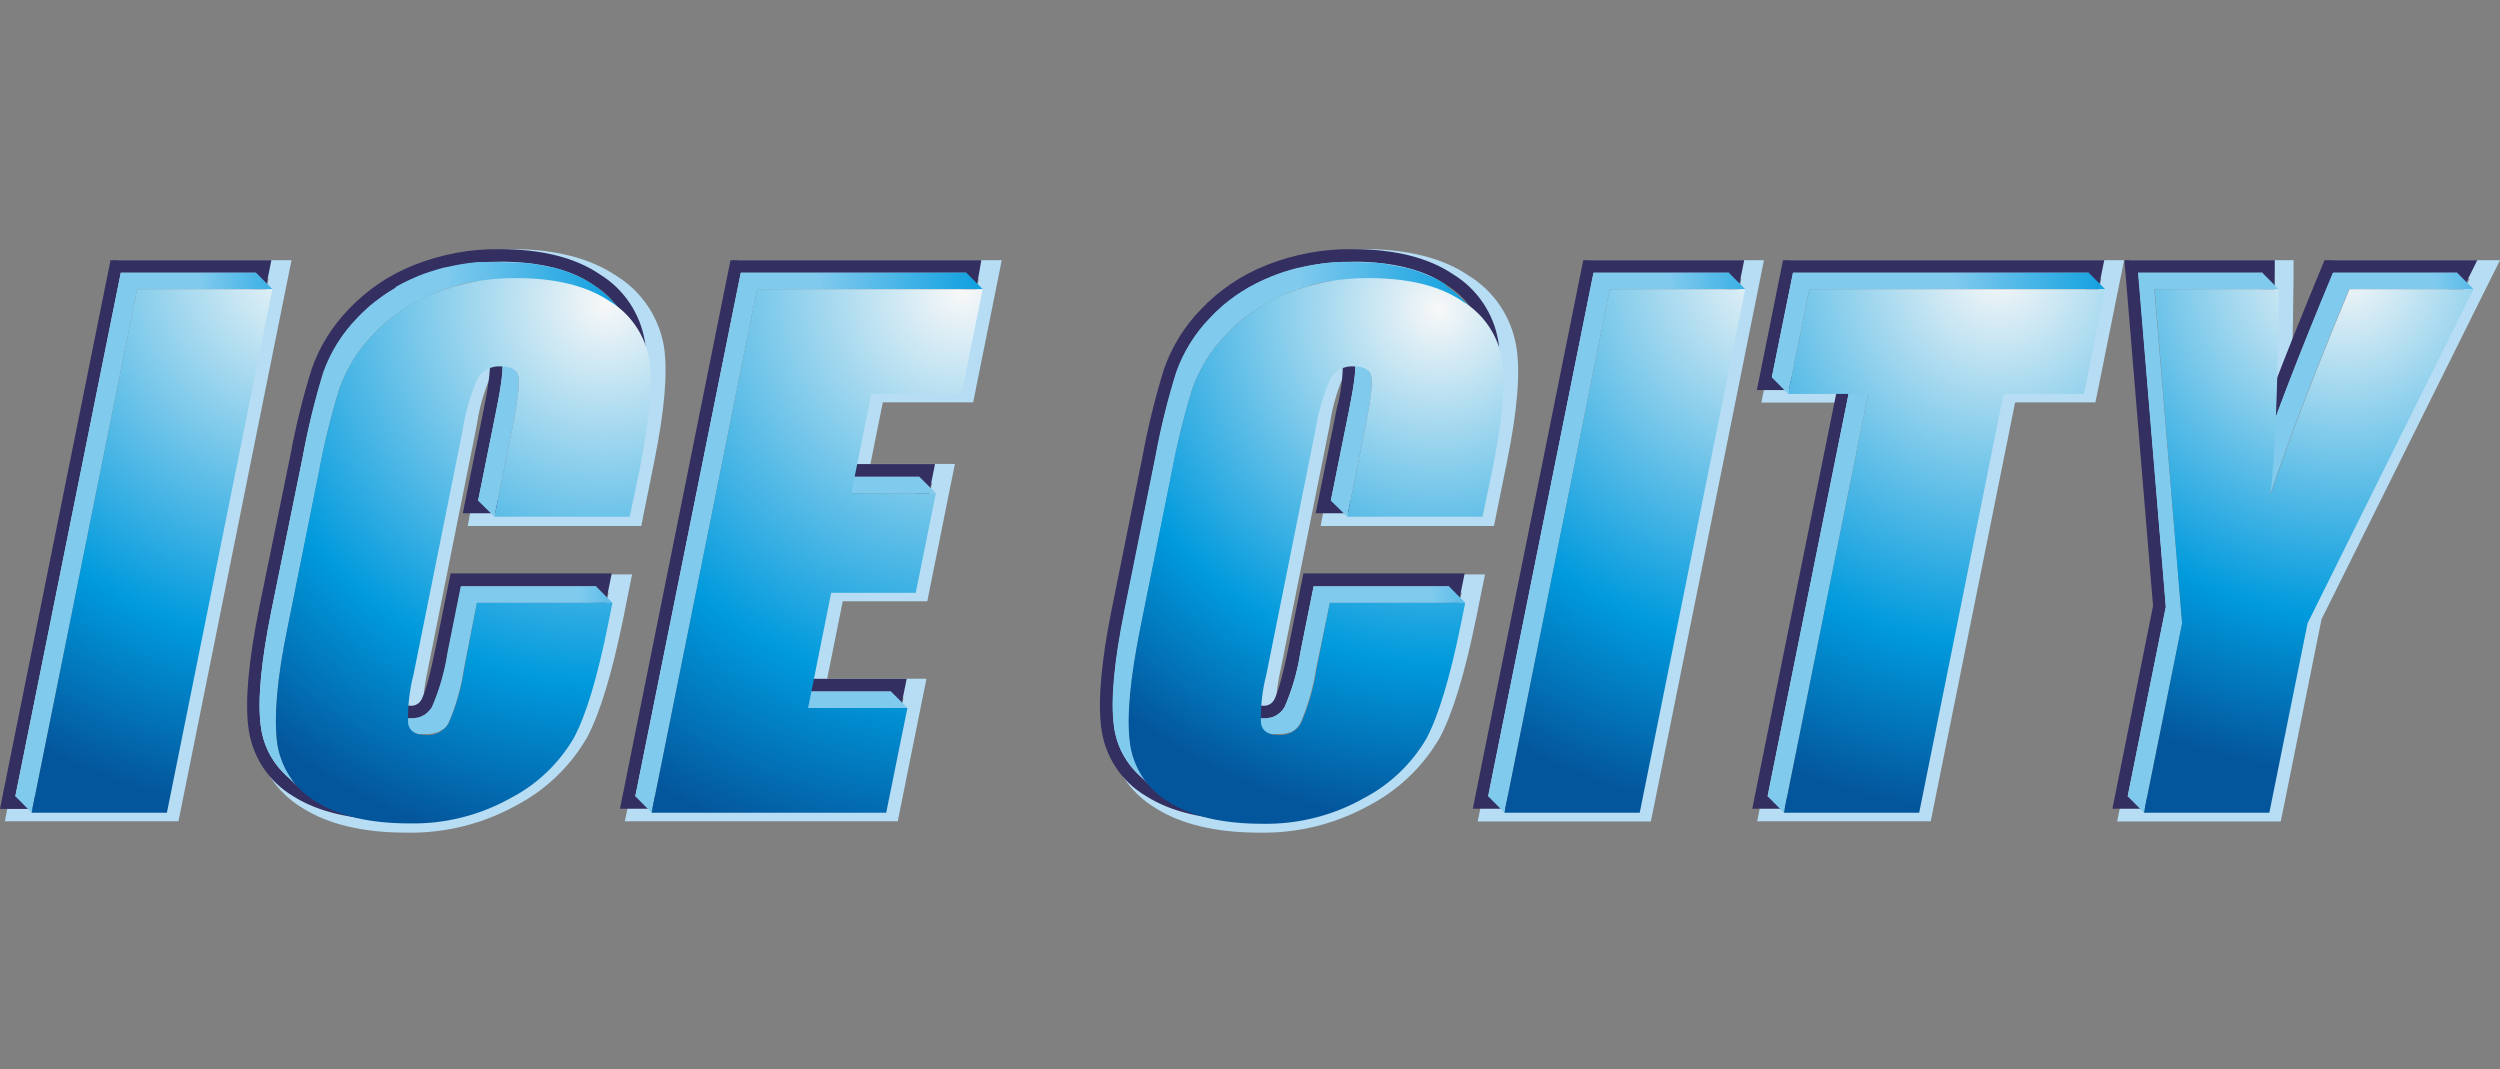 <svg width="180" height="77" viewBox="0 0 180 77" fill="none" xmlns="http://www.w3.org/2000/svg">
<rect x="0" y="0" width="180" height="77" fill="#808080" stroke="none"/>
<g clip-path="url(#clip0_158_3854)">
<path d="M72.128 18.734H53.13L52.912 19.817L45.318 57.518L44.988 59.133H64.64L64.858 58.043L66.376 50.495L66.707 48.867H59.555L60.678 43.292H66.766L66.984 42.203L68.424 35.033L68.754 33.405H62.672L63.563 28.967H70.068L70.286 27.884L71.804 20.342L72.128 18.714V18.734ZM70.477 20.063L68.958 27.605H62.461L61.021 34.781H67.103L65.657 41.957H59.568L57.904 50.243H65.056L63.537 57.804H46.639L54.233 20.09L70.477 20.063Z" fill="#B6DDF3"/>
<path d="M36.867 17.937C34.7 17.918 32.55 18.319 30.534 19.12C28.677 19.85 27.004 20.984 25.634 22.442C24.414 23.698 23.479 25.206 22.894 26.861C22.248 28.917 21.73 31.012 21.342 33.133L19.15 44.13C18.371 47.997 18.113 50.854 18.364 52.867C18.487 53.96 18.86 55.009 19.455 55.932C20.049 56.855 20.849 57.625 21.791 58.183C23.647 59.359 26.156 59.95 29.26 59.95C32.045 60.007 34.795 59.319 37.23 57.957C39.317 56.852 41.055 55.181 42.248 53.133C43.199 51.366 44.058 48.522 44.89 44.456L45.18 42.987L45.51 41.359H32.977L32.753 42.442L31.802 47.173C31.261 49.831 30.924 50.535 30.838 50.688C30.752 50.841 30.732 50.861 30.428 50.867C30.488 49.926 30.623 48.99 30.831 48.07L34.338 30.562C34.5 29.418 34.811 28.301 35.262 27.239C35.262 27.186 35.355 27.08 35.711 27.067C35.627 27.96 35.488 28.848 35.295 29.725L33.974 36.276L33.677 37.871H46.171L46.389 36.781L47.108 33.22C47.855 29.512 48.086 26.814 47.808 24.967C47.633 23.922 47.238 22.926 46.649 22.047C46.06 21.168 45.292 20.426 44.395 19.871C42.526 18.602 39.997 17.937 36.867 17.937ZM36.867 19.266C39.741 19.266 41.998 19.824 43.635 20.941C44.378 21.393 45.015 22 45.505 22.721C45.995 23.442 46.325 24.26 46.474 25.12C46.725 26.781 46.474 29.379 45.814 32.894L45.101 36.475H35.322L36.642 29.924C37.025 28.019 37.159 26.83 37.045 26.356C36.933 25.884 36.517 25.651 35.81 25.651C35.476 25.621 35.14 25.686 34.84 25.837C34.541 25.988 34.289 26.221 34.113 26.509C33.584 27.706 33.216 28.968 33.017 30.263L29.511 47.778C29.201 48.945 29.067 50.152 29.114 51.359C29.213 51.924 29.643 52.196 30.402 52.196C30.718 52.218 31.034 52.152 31.315 52.004C31.596 51.856 31.831 51.633 31.993 51.359C32.544 50.103 32.924 48.777 33.123 47.419L34.08 42.675H43.82L43.523 44.143C42.744 48.05 41.905 50.788 41.027 52.449C39.958 54.276 38.4 55.763 36.53 56.741C34.312 57.988 31.806 58.623 29.266 58.582C26.405 58.582 24.157 58.061 22.524 57.02C21.754 56.57 21.098 55.946 20.61 55.196C20.122 54.446 19.814 53.592 19.711 52.701C19.46 50.859 19.713 48.092 20.471 44.402L22.689 33.386C23.072 31.32 23.577 29.278 24.201 27.273C24.725 25.804 25.558 24.466 26.645 23.352C27.874 22.048 29.373 21.032 31.036 20.376C32.89 19.632 34.87 19.255 36.867 19.266Z" fill="#B6DDF3"/>
<path d="M20.992 18.734H8.492L8.274 19.817L0.66 57.518L0.35 59.133H12.85L13.068 58.043L20.661 20.362L20.992 18.734ZM19.341 20.063L11.747 57.804H1.981L9.594 20.09L19.341 20.063Z" fill="#B6DDF3"/>
<path d="M127.028 18.734H114.528L114.31 19.817L106.723 57.518L106.393 59.146H118.86L119.084 58.057L126.678 20.362L127.002 18.734H127.028ZM125.377 20.063L117.783 57.804H108.043L115.631 20.09L125.377 20.063Z" fill="#B6DDF3"/>
<path d="M98.263 17.937C96.097 17.918 93.946 18.319 91.931 19.12C90.077 19.852 88.406 20.986 87.038 22.442C85.818 23.698 84.883 25.206 84.297 26.861C83.653 28.918 83.135 31.012 82.746 33.133L80.56 44.13C79.774 47.997 79.517 50.854 79.774 52.867C79.897 53.96 80.271 55.009 80.866 55.931C81.461 56.853 82.26 57.624 83.201 58.183C85.057 59.359 87.566 59.95 90.663 59.95C93.45 60.007 96.203 59.319 98.64 57.957C100.725 56.852 102.461 55.18 103.652 53.133C104.596 51.372 105.461 48.535 106.293 44.456L106.59 42.987L106.92 41.359H94.374L94.156 42.442L93.199 47.173C92.664 49.831 92.327 50.535 92.235 50.688C92.142 50.841 92.129 50.861 91.832 50.867C91.888 49.925 92.022 48.989 92.235 48.07L95.748 30.562C95.908 29.419 96.217 28.302 96.665 27.239C96.698 27.18 96.764 27.073 97.114 27.06C97.038 27.954 96.901 28.842 96.705 29.718L95.384 36.269L95.087 37.871H107.567L107.785 36.781L108.512 33.2C109.258 29.492 109.482 26.794 109.172 24.947C108.999 23.901 108.605 22.905 108.016 22.025C107.427 21.146 106.657 20.404 105.758 19.851C103.929 18.602 101.4 17.937 98.263 17.937ZM98.263 19.266C101.134 19.266 103.39 19.824 105.032 20.941C105.775 21.392 106.413 21.998 106.903 22.719C107.393 23.441 107.723 24.259 107.871 25.12C108.122 26.781 107.871 29.379 107.211 32.894L106.491 36.475H96.725L98.046 29.924C98.428 28.019 98.563 26.83 98.448 26.356C98.336 25.884 97.92 25.651 97.213 25.651C96.879 25.622 96.542 25.687 96.242 25.838C95.941 25.99 95.688 26.222 95.51 26.509C94.986 27.707 94.622 28.969 94.427 30.263L90.901 47.778C90.593 48.945 90.457 50.152 90.498 51.359C90.604 51.924 91.033 52.196 91.819 52.196C92.134 52.218 92.449 52.151 92.728 52.003C93.008 51.855 93.242 51.632 93.403 51.359C93.96 50.105 94.342 48.779 94.539 47.419L95.497 42.675H105.237L104.939 44.143C104.156 48.05 103.324 50.819 102.443 52.449C101.372 54.274 99.814 55.761 97.947 56.741C95.717 57.994 93.197 58.629 90.643 58.582C87.79 58.582 85.543 58.061 83.901 57.02C83.131 56.569 82.476 55.944 81.988 55.195C81.5 54.445 81.192 53.592 81.088 52.701C80.864 50.861 81.088 48.09 81.861 44.402L84.079 33.386C84.463 31.32 84.966 29.279 85.585 27.273C86.111 25.803 86.946 24.466 88.035 23.352C89.27 22.046 90.776 21.029 92.446 20.376C94.296 19.632 96.271 19.255 98.263 19.266Z" fill="#B6DDF3"/>
<path d="M152.94 18.735H128.891L128.673 19.817L127.148 27.359L126.817 28.987H132.582L126.837 57.519L126.514 59.133H139.014L139.232 58.044L145.089 28.974H150.867L151.091 27.891L152.61 20.349L152.94 18.721V18.735ZM151.289 20.063L149.764 27.631H143.953L137.911 57.804H128.165L134.24 27.645H128.475L129.994 20.103L151.289 20.063Z" fill="#B6DDF3"/>
<path d="M180.001 18.735H167.969L167.619 19.565C166.682 21.815 165.819 23.944 165.031 25.951C165.079 24.179 165.114 22.23 165.136 20.103V18.735H153.369L153.488 20.203L155.469 44.063L152.762 57.519L152.432 59.147H164.212L164.436 58.057L167.15 44.588L179.036 20.668L180.014 18.708L180.001 18.735ZM177.815 20.064L165.869 44.117L163.103 57.804H154.089L156.843 44.157L154.862 20.103H163.763C163.684 27.457 163.477 32.409 163.142 34.961C164.494 30.938 166.395 25.986 168.848 20.103L177.815 20.064Z" fill="#B6DDF3"/>
<path d="M70.656 18.734H52.602L52.45 19.459L44.857 57.14L44.639 58.229H63.392L63.544 57.505L65.063 49.957L65.281 48.874H58.109L59.43 42.395H65.518L65.664 41.671L67.103 34.495L67.321 33.412H61.22L62.296 28.096H68.8L68.945 27.372L70.464 19.831L70.656 18.734ZM69.553 19.638L68.034 27.18H61.556L60.09 34.329H66.179L64.733 41.505H58.671L57 49.791H64.151L62.633 57.332H45.741L53.335 19.638H69.553Z" fill="#332F60"/>
<path d="M35.962 17.937C33.854 17.916 31.762 18.307 29.801 19.086C28.019 19.791 26.412 20.88 25.093 22.276C23.922 23.488 23.021 24.938 22.452 26.528C21.816 28.568 21.302 30.645 20.913 32.747L18.661 43.764C17.895 47.585 17.638 50.409 17.882 52.362C18.006 53.388 18.363 54.37 18.927 55.234C19.49 56.097 20.245 56.818 21.131 57.339C22.914 58.462 25.344 59.033 28.355 59.033C31.069 59.073 33.745 58.385 36.107 57.04C38.122 55.976 39.799 54.365 40.947 52.389C41.879 50.661 42.724 47.864 43.529 43.837L43.827 42.369L44.044 41.286H32.442L32.297 42.01L31.34 46.747C30.818 49.319 30.481 50.143 30.323 50.409C30.24 50.55 30.117 50.663 29.97 50.734C29.823 50.805 29.659 50.83 29.497 50.807C29.365 50.818 29.231 50.797 29.108 50.747V50.708C29.075 50.508 29.035 49.791 29.504 47.472L33.017 29.99C33.492 27.631 33.829 26.814 33.994 26.535C34.159 26.256 34.304 26.13 34.912 26.13C35.035 26.122 35.158 26.138 35.275 26.176C35.275 26.335 35.322 27 34.859 29.319L33.539 35.87L33.321 36.953H44.903L45.048 36.229L45.768 32.648C46.501 28.993 46.732 26.349 46.428 24.555C46.261 23.571 45.887 22.635 45.332 21.809C44.776 20.983 44.051 20.285 43.206 19.764C41.449 18.555 39.006 17.937 35.962 17.937ZM35.962 18.84C38.832 18.84 41.091 19.399 42.737 20.515C43.478 20.967 44.114 21.575 44.601 22.296C45.089 23.017 45.417 23.835 45.563 24.694C45.814 26.355 45.563 28.953 44.903 32.468L44.183 36.05H34.423L35.744 29.498C36.12 27.591 36.259 26.402 36.147 25.93C36.035 25.458 35.619 25.246 34.912 25.246C34.577 25.217 34.241 25.281 33.94 25.433C33.639 25.584 33.386 25.816 33.208 26.103C32.695 27.294 32.335 28.547 32.139 29.831L28.613 47.319C28.305 48.489 28.169 49.697 28.21 50.907C28.315 51.472 28.745 51.744 29.53 51.744C29.847 51.766 30.164 51.699 30.446 51.551C30.728 51.404 30.964 51.181 31.128 50.907C31.674 49.649 32.054 48.324 32.258 46.967L33.208 42.222H42.922L42.625 43.691C41.841 47.593 41.009 50.362 40.129 51.997C39.066 53.818 37.517 55.302 35.658 56.282C33.422 57.544 30.892 58.182 28.328 58.13C25.476 58.13 23.229 57.609 21.587 56.568C20.818 56.116 20.164 55.49 19.676 54.741C19.188 53.992 18.879 53.139 18.773 52.249C18.54 50.406 18.798 47.64 19.546 43.95L21.791 32.927C22.174 30.863 22.679 28.824 23.303 26.82C23.826 25.349 24.662 24.011 25.753 22.9C26.981 21.599 28.478 20.585 30.138 19.93C31.992 19.195 33.969 18.827 35.962 18.847V18.84Z" fill="#332F60"/>
<path d="M19.539 18.734H7.957L7.812 19.459L0.218 57.14L0 58.243H11.582L11.727 57.512L19.321 19.817L19.539 18.734ZM18.436 19.638L10.843 57.332H1.103L8.697 19.638H18.436Z" fill="#332F60"/>
<path d="M125.582 18.734H114L113.848 19.459L106.261 57.14L106.043 58.229H117.619L117.764 57.498L125.364 19.817L125.582 18.734ZM124.479 19.638L116.879 57.332H107.146L114.733 19.638H124.479Z" fill="#332F60"/>
<path d="M97.365 17.937C95.255 17.916 93.161 18.306 91.198 19.086C89.407 19.789 87.791 20.877 86.463 22.276C85.29 23.486 84.389 24.936 83.822 26.528C83.188 28.569 82.674 30.646 82.283 32.748L80.064 43.764C79.292 47.585 79.041 50.409 79.285 52.362C79.406 53.388 79.764 54.372 80.329 55.234C80.894 56.097 81.651 56.816 82.541 57.332C84.324 58.462 86.754 59.033 89.765 59.033C92.479 59.073 95.155 58.385 97.517 57.04C99.532 55.976 101.209 54.365 102.357 52.389C103.282 50.674 104.127 47.877 104.939 43.837L105.236 42.369L105.454 41.286H93.846L93.7 42.01L92.743 46.748C92.221 49.319 91.878 50.143 91.726 50.409C91.642 50.549 91.519 50.662 91.373 50.733C91.226 50.803 91.062 50.829 90.901 50.807C90.766 50.817 90.63 50.797 90.504 50.748V50.708C90.471 50.508 90.432 49.791 90.901 47.472L94.427 29.99C94.598 28.8 94.925 27.639 95.397 26.535C95.51 26.335 95.714 26.13 96.322 26.13C96.445 26.122 96.568 26.138 96.685 26.176C96.679 27.237 96.539 28.293 96.269 29.319L94.948 35.87L94.731 36.953H106.313L106.458 36.229L107.178 32.648C107.917 28.993 108.142 26.349 107.878 24.555C107.71 23.571 107.336 22.634 106.779 21.808C106.222 20.981 105.495 20.285 104.649 19.764C102.866 18.555 100.423 17.937 97.385 17.937H97.365ZM97.365 18.84C100.24 18.84 102.496 19.399 104.134 20.515C104.878 20.965 105.516 21.572 106.006 22.293C106.496 23.014 106.826 23.833 106.973 24.694C107.224 26.355 106.973 28.953 106.313 32.468L105.586 36.05H95.82L97.141 29.498C97.524 27.593 97.66 26.404 97.55 25.93C97.431 25.458 97.022 25.226 96.315 25.226C95.98 25.196 95.644 25.26 95.343 25.412C95.042 25.563 94.789 25.795 94.612 26.083C94.095 27.273 93.735 28.526 93.542 29.811L90.009 47.319C89.699 48.488 89.566 49.698 89.613 50.907C89.719 51.472 90.141 51.744 90.901 51.744C91.217 51.767 91.533 51.7 91.814 51.553C92.095 51.405 92.33 51.181 92.492 50.907C93.041 49.65 93.423 48.325 93.628 46.967L94.579 42.222H104.332L104.041 43.691C103.249 47.591 102.423 50.336 101.545 51.997C100.477 53.816 98.927 55.3 97.068 56.282C94.84 57.539 92.319 58.177 89.765 58.13C86.912 58.13 84.665 57.609 83.023 56.568C82.253 56.117 81.599 55.492 81.11 54.742C80.622 53.993 80.314 53.139 80.21 52.249C79.977 50.406 80.234 47.64 80.982 43.95L83.201 32.927C83.579 30.863 84.082 28.823 84.707 26.821C85.23 25.35 86.066 24.012 87.156 22.9C88.384 21.599 89.881 20.585 91.541 19.93C93.395 19.194 95.373 18.826 97.365 18.847V18.84Z" fill="#332F60"/>
<path d="M151.488 18.735H128.376L128.231 19.459L126.712 27L126.494 28.083H132.259L126.382 57.14L126.164 58.23H137.746L137.892 57.499L143.835 28.07H149.619L149.771 27.346L151.29 19.804L151.508 18.721L151.488 18.735ZM150.385 19.638L148.866 27.18H143.082L137.007 57.333H127.267L133.335 27.18H127.571L129.096 19.638H150.385Z" fill="#332F60"/>
<path d="M178.375 18.734H167.367L167.136 19.286C165.815 22.482 164.62 25.439 163.597 28.123C163.68 25.771 163.742 22.945 163.782 19.645V18.734H152.952L153.038 19.711L155.019 43.631L152.312 57.139L152.094 58.229H162.95L163.095 57.498L165.822 43.977L177.708 20.056L178.368 18.727L178.375 18.734ZM176.916 19.638L164.964 43.691L162.217 57.332H153.197L155.943 43.691L153.962 19.638H162.91C162.831 26.995 162.624 31.948 162.289 34.495C163.636 30.468 165.538 25.516 167.995 19.638H176.916Z" fill="#332F60"/>
<path fill-rule="evenodd" clip-rule="evenodd" d="M57.006 49.791L58.181 50.974H65.333L64.157 49.791H57.006Z" fill="url(#paint0_linear_158_3854)"/>
<path fill-rule="evenodd" clip-rule="evenodd" d="M60.117 34.329L61.299 35.512H67.381L66.199 34.329H60.117Z" fill="url(#paint1_linear_158_3854)"/>
<path fill-rule="evenodd" clip-rule="evenodd" d="M53.336 19.638L45.742 57.332L46.918 58.515L54.511 20.82H70.756L69.58 19.638H53.336Z" fill="url(#paint2_linear_158_3854)"/>
<path fill-rule="evenodd" clip-rule="evenodd" d="M33.175 42.223L32.224 46.96C32.02 48.32 31.641 49.647 31.095 50.907C31.049 50.98 30.996 51.047 30.95 51.113L30.897 51.166C30.863 51.209 30.825 51.249 30.785 51.286L30.712 51.346L30.6 51.439L30.52 51.485L30.395 51.552L30.316 51.591L30.104 51.664H30.032C29.936 51.688 29.839 51.703 29.741 51.711H29.497H29.253H29.081H28.942L28.81 51.664L28.704 51.618C28.617 51.576 28.537 51.52 28.467 51.452L29.642 52.635C29.712 52.703 29.792 52.759 29.88 52.801H29.959L30.091 52.847H30.144H30.23H30.402H30.89C30.99 52.839 31.09 52.823 31.187 52.801H31.234L31.445 52.728H31.491H31.524C31.568 52.707 31.61 52.683 31.65 52.655L31.729 52.608L31.841 52.515L31.96 52.488L32.072 52.369L32.125 52.309C32.177 52.243 32.226 52.174 32.27 52.103C32.82 50.844 33.2 49.517 33.4 48.156L34.337 43.405H44.097L42.922 42.223H33.175Z" fill="url(#paint3_linear_158_3854)"/>
<path fill-rule="evenodd" clip-rule="evenodd" d="M34.424 36.05L35.599 37.206L36.92 30.655C37.296 28.748 37.435 27.558 37.323 27.087C37.289 26.939 37.216 26.803 37.111 26.694L35.936 25.512C36.039 25.622 36.112 25.757 36.147 25.904C36.26 26.375 36.147 27.565 35.745 29.472L34.424 36.05Z" fill="url(#paint4_linear_158_3854)"/>
<path fill-rule="evenodd" clip-rule="evenodd" d="M42.736 20.515C42.547 20.387 42.349 20.267 42.142 20.156C42.078 20.117 42.012 20.081 41.944 20.05C41.851 20.003 41.765 19.95 41.666 19.91L41.547 19.857C41.33 19.764 41.105 19.671 40.887 19.585L40.696 19.512C40.392 19.412 40.075 19.319 39.745 19.239H39.692L39.501 19.206C39.243 19.146 38.972 19.093 38.695 19.053L38.299 18.987C38.028 18.954 37.757 18.927 37.473 18.907H37.249H37.136C36.747 18.907 36.351 18.867 35.935 18.867C35.675 18.867 35.417 18.867 35.162 18.867C35.043 18.867 34.924 18.867 34.806 18.867H34.403C34.026 18.9 33.663 18.947 33.306 19.007L33.095 19.04C32.745 19.1 32.435 19.173 32.065 19.253H31.999L31.854 19.299C31.629 19.352 31.405 19.419 31.194 19.492L30.949 19.565C30.665 19.658 30.388 19.758 30.117 19.87L29.536 20.123C29.199 20.276 28.876 20.442 28.559 20.621L28.394 20.774C28.093 20.945 27.803 21.131 27.522 21.332L27.377 21.439C27.099 21.638 26.829 21.844 26.571 22.063L26.472 22.156C26.208 22.395 25.95 22.635 25.713 22.894C24.627 24.008 23.793 25.345 23.27 26.814C22.657 28.82 22.163 30.862 21.79 32.927L19.545 43.944C18.797 47.638 18.539 50.404 18.773 52.243C18.913 53.519 19.484 54.708 20.39 55.611L21.566 56.801C20.894 56.133 20.405 55.302 20.146 54.389C20.058 54.075 19.992 53.755 19.948 53.432C19.724 51.591 19.948 48.821 20.721 45.126L22.939 34.11C23.316 32.046 23.814 30.007 24.432 28.003C24.953 26.532 25.787 25.192 26.875 24.076C27.113 23.824 27.37 23.578 27.634 23.346L27.733 23.253C27.984 23.033 28.255 22.827 28.532 22.628L28.678 22.522C28.959 22.322 29.25 22.136 29.549 21.963L29.714 21.87C30.031 21.698 30.375 21.525 30.692 21.372L31.299 21.106C31.57 20.993 31.854 20.894 32.131 20.801L32.356 20.728C32.58 20.655 32.805 20.595 33.016 20.535L33.214 20.475C33.557 20.395 33.874 20.322 34.244 20.262H34.462C34.825 20.203 35.182 20.156 35.552 20.123L36.08 20.09H36.318C36.577 20.09 36.835 20.09 37.09 20.09C37.506 20.09 37.903 20.09 38.292 20.13H38.635C38.913 20.13 39.184 20.176 39.448 20.216L39.811 20.262L40.603 20.409L40.861 20.468C41.191 20.542 41.521 20.635 41.805 20.734L41.996 20.807C42.234 20.894 42.459 20.987 42.657 21.087C42.855 21.186 42.928 21.206 43.053 21.273L43.251 21.379C43.458 21.49 43.656 21.609 43.846 21.738C44.272 22.024 44.67 22.352 45.034 22.714L43.925 21.492C43.56 21.129 43.162 20.802 42.736 20.515Z" fill="url(#paint5_linear_158_3854)"/>
<path fill-rule="evenodd" clip-rule="evenodd" d="M18.437 19.638H8.697L1.104 57.332L2.279 58.515L9.873 20.82H19.613L18.437 19.638Z" fill="url(#paint6_linear_158_3854)"/>
<path fill-rule="evenodd" clip-rule="evenodd" d="M114.734 19.638L107.146 57.332L108.322 58.515L115.909 20.82H125.656L124.48 19.638H114.734Z" fill="url(#paint7_linear_158_3854)"/>
<path fill-rule="evenodd" clip-rule="evenodd" d="M94.58 42.223L93.629 46.96C93.424 48.32 93.042 49.647 92.493 50.907C92.451 50.98 92.402 51.049 92.348 51.113L92.302 51.173L92.19 51.286L92.117 51.346L92.005 51.439L91.919 51.485L91.8 51.552L91.721 51.591L91.51 51.664H91.443C91.346 51.687 91.246 51.702 91.146 51.711H90.902H90.651H90.479H90.347L90.209 51.664L90.103 51.618C90.016 51.574 89.936 51.518 89.865 51.452L91.041 52.635C91.113 52.703 91.195 52.759 91.285 52.801H91.364L91.496 52.847H91.549H91.635H91.807H92.295C92.395 52.839 92.495 52.823 92.592 52.801H92.639L92.85 52.728H92.896H92.929L93.048 52.661L93.134 52.608L93.246 52.522L93.319 52.462L93.431 52.342L93.484 52.282C93.534 52.216 93.58 52.148 93.623 52.077C94.172 50.817 94.554 49.49 94.758 48.13L95.749 43.405H105.495L104.333 42.223H94.58Z" fill="url(#paint8_linear_158_3854)"/>
<path fill-rule="evenodd" clip-rule="evenodd" d="M95.82 36.05L97.002 37.206L98.323 30.655C98.699 28.748 98.838 27.558 98.726 27.087C98.689 26.94 98.616 26.805 98.514 26.694L97.339 25.512C97.442 25.622 97.515 25.757 97.55 25.904C97.665 26.378 97.528 27.567 97.141 29.472L95.82 36.05Z" fill="url(#paint9_linear_158_3854)"/>
<path fill-rule="evenodd" clip-rule="evenodd" d="M104.134 20.515C103.943 20.389 103.751 20.269 103.54 20.156C103.476 20.117 103.41 20.081 103.342 20.05L103.065 19.93L102.946 19.884C102.728 19.784 102.503 19.698 102.285 19.611L102.094 19.538C101.797 19.439 101.48 19.346 101.15 19.266H101.097L100.892 19.226C100.634 19.173 100.377 19.12 100.106 19.08L99.71 18.987C99.446 18.951 99.175 18.925 98.898 18.907H98.667H98.548C98.165 18.907 97.769 18.867 97.353 18.867C97.088 18.867 96.831 18.867 96.573 18.867H96.303L95.821 18.9C95.451 18.936 95.088 18.982 94.731 19.04L94.513 19.073C94.163 19.133 93.853 19.206 93.49 19.286H93.424L93.272 19.332C93.047 19.386 92.829 19.452 92.612 19.518L92.361 19.598C92.083 19.691 91.806 19.791 91.535 19.904L90.947 20.156C90.611 20.309 90.287 20.475 89.97 20.655C89.924 20.655 89.865 20.708 89.818 20.741C89.514 20.914 89.224 21.1 88.947 21.292L88.795 21.405C88.517 21.605 88.253 21.811 87.996 22.03L87.89 22.13C87.626 22.36 87.375 22.604 87.137 22.86C86.049 23.974 85.214 25.312 84.688 26.781C84.063 28.786 83.56 30.827 83.182 32.894L80.963 43.91C80.215 47.605 79.957 50.371 80.191 52.209C80.331 53.485 80.902 54.674 81.808 55.578L82.984 56.767C82.08 55.862 81.51 54.674 81.366 53.399C81.133 51.556 81.39 48.788 82.139 45.093L84.357 34.077C84.737 32.025 85.233 29.997 85.843 28.003C86.37 26.533 87.206 25.193 88.293 24.076C88.531 23.824 88.788 23.578 89.046 23.346L89.145 23.253C89.396 23.033 89.66 22.827 89.937 22.628L90.089 22.522C90.37 22.32 90.66 22.134 90.961 21.963L91.112 21.877C91.43 21.704 91.773 21.532 92.09 21.379L92.697 21.113C92.968 21 93.245 20.907 93.529 20.807L93.767 20.728C93.992 20.655 94.21 20.595 94.427 20.535L94.632 20.475C94.969 20.395 95.292 20.322 95.662 20.262H95.88C96.237 20.201 96.6 20.154 96.97 20.123L97.458 20.09H97.729C97.987 20.09 98.251 20.09 98.508 20.09C98.924 20.09 99.32 20.09 99.703 20.13H100.053C100.331 20.13 100.601 20.156 100.866 20.209L101.229 20.262L102.021 20.409L102.279 20.468C102.595 20.541 102.908 20.63 103.216 20.734C103.289 20.734 103.348 20.788 103.414 20.807C103.646 20.894 103.87 20.987 104.075 21.08L104.478 21.273L104.676 21.379C104.874 21.492 105.079 21.611 105.263 21.738C105.692 22.027 106.092 22.356 106.459 22.721L105.283 21.538C104.918 21.171 104.518 20.842 104.088 20.555L104.134 20.515Z" fill="url(#paint10_linear_158_3854)"/>
<path fill-rule="evenodd" clip-rule="evenodd" d="M127.266 57.332L128.441 58.515L134.509 28.362L133.334 27.173L127.266 57.332Z" fill="url(#paint11_linear_158_3854)"/>
<path fill-rule="evenodd" clip-rule="evenodd" d="M129.096 19.638L127.57 27.173L128.746 28.362L130.271 20.82H151.567L150.385 19.638H129.096Z" fill="url(#paint12_linear_158_3854)"/>
<path fill-rule="evenodd" clip-rule="evenodd" d="M176.916 19.638H167.969C165.513 25.516 163.611 30.466 162.264 34.488L163.439 35.671C164.786 31.653 166.688 26.703 169.144 20.82H178.092L176.916 19.638Z" fill="url(#paint13_linear_158_3854)"/>
<path fill-rule="evenodd" clip-rule="evenodd" d="M164.06 20.82L162.885 19.638H153.938L155.938 43.691L153.191 57.332L154.367 58.515L157.114 44.874L155.113 20.82H164.06Z" fill="url(#paint14_linear_158_3854)"/>
<path fill-rule="evenodd" clip-rule="evenodd" d="M70.754 20.821L69.235 28.362H62.731L61.298 35.512H67.38L65.934 42.681H59.845L58.181 50.974H65.333L63.807 58.515H46.916L54.51 20.821H70.754Z" fill="url(#paint15_radial_158_3854)"/>
<path fill-rule="evenodd" clip-rule="evenodd" d="M37.136 20.023C40.007 20.023 42.265 20.582 43.911 21.698C44.653 22.149 45.289 22.755 45.778 23.475C46.267 24.195 46.596 25.012 46.744 25.871C46.995 27.536 46.775 30.13 46.084 33.651L45.338 37.206H35.598L36.919 30.655C37.295 28.748 37.434 27.558 37.321 27.087C37.209 26.615 36.793 26.382 36.087 26.382C35.752 26.353 35.415 26.418 35.114 26.569C34.814 26.72 34.561 26.952 34.383 27.239C33.869 28.431 33.51 29.683 33.313 30.967L29.787 48.502C29.48 49.672 29.344 50.88 29.384 52.09C29.49 52.655 29.919 52.927 30.705 52.927C31.022 52.949 31.339 52.882 31.621 52.734C31.902 52.587 32.139 52.364 32.303 52.09C32.853 50.831 33.233 49.504 33.432 48.143L34.337 43.406H44.096L43.799 44.874C43.016 48.776 42.184 51.536 41.303 53.153C40.233 54.978 38.675 56.463 36.806 57.439C34.578 58.696 32.057 59.334 29.503 59.286C26.65 59.286 24.403 58.765 22.761 57.724C21.992 57.272 21.338 56.647 20.851 55.897C20.362 55.148 20.053 54.295 19.948 53.406C19.723 51.565 19.948 48.794 20.721 45.1L22.939 34.083C23.317 32.029 23.815 29.999 24.432 28.003C24.953 26.532 25.787 25.192 26.875 24.077C28.112 22.771 29.62 21.757 31.292 21.107C33.153 20.369 35.137 20.001 37.136 20.023Z" fill="url(#paint16_radial_158_3854)"/>
<path fill-rule="evenodd" clip-rule="evenodd" d="M19.611 20.821L12.017 58.515H2.277L9.871 20.821H19.611Z" fill="url(#paint17_radial_158_3854)"/>
<path fill-rule="evenodd" clip-rule="evenodd" d="M125.654 20.821L118.06 58.515H108.32L115.908 20.821H125.654Z" fill="url(#paint18_radial_158_3854)"/>
<path fill-rule="evenodd" clip-rule="evenodd" d="M98.542 20.023C101.417 20.023 103.673 20.581 105.31 21.698C106.053 22.147 106.692 22.753 107.182 23.473C107.672 24.193 108.002 25.011 108.15 25.87C108.401 27.536 108.181 30.13 107.489 33.651L106.737 37.206H97.003L98.324 30.654C98.7 28.747 98.839 27.558 98.727 27.086C98.615 26.615 98.198 26.382 97.492 26.382C97.157 26.353 96.821 26.418 96.52 26.569C96.219 26.72 95.966 26.952 95.788 27.239C95.272 28.43 94.91 29.683 94.712 30.967L91.192 48.502C90.885 49.672 90.749 50.88 90.79 52.09C90.895 52.654 91.325 52.927 92.077 52.927C92.394 52.95 92.71 52.883 92.991 52.735C93.272 52.588 93.507 52.364 93.669 52.09C94.219 50.83 94.601 49.503 94.804 48.143L95.749 43.405H105.495L105.198 44.874C104.406 48.774 103.58 51.518 102.702 53.179C101.63 55.003 100.073 56.487 98.205 57.465C95.977 58.722 93.456 59.36 90.902 59.312C88.045 59.312 85.797 58.792 84.16 57.751C83.39 57.3 82.736 56.675 82.248 55.925C81.759 55.175 81.451 54.322 81.347 53.432C81.114 51.589 81.371 48.821 82.119 45.126L84.338 34.11C84.723 32.047 85.225 30.008 85.844 28.003C86.371 26.533 87.206 25.193 88.293 24.076C89.531 22.771 91.039 21.757 92.711 21.106C94.565 20.371 96.543 20.003 98.535 20.023H98.542Z" fill="url(#paint19_radial_158_3854)"/>
<path fill-rule="evenodd" clip-rule="evenodd" d="M151.566 20.821L150.041 28.362H144.256L138.181 58.515H128.441L134.51 28.362H128.745L130.271 20.821H151.566Z" fill="url(#paint20_radial_158_3854)"/>
<path fill-rule="evenodd" clip-rule="evenodd" d="M178.091 20.821L166.146 44.874L163.392 58.515H154.365L157.112 44.874L155.131 20.821H164.079C163.999 28.178 163.793 33.129 163.458 35.671C164.805 31.654 166.707 26.703 169.163 20.821H178.091Z" fill="url(#paint21_radial_158_3854)"/>
</g>
<defs>
<linearGradient id="paint0_linear_158_3854" x1="70.198" y1="48.639" x2="78.501" y2="48.639" gradientUnits="userSpaceOnUse">
<stop stop-color="#80CAEE"/>
<stop offset="0.53" stop-color="#009ADD"/>
<stop offset="1" stop-color="#04569C"/>
</linearGradient>
<linearGradient id="paint1_linear_158_3854" x1="73.31" y1="33.195" x2="80.562" y2="33.195" gradientUnits="userSpaceOnUse">
<stop stop-color="#80CAEE"/>
<stop offset="0.53" stop-color="#009ADD"/>
<stop offset="1" stop-color="#04569C"/>
</linearGradient>
<linearGradient id="paint2_linear_158_3854" x1="58.951" y1="37.341" x2="83.921" y2="37.341" gradientUnits="userSpaceOnUse">
<stop stop-color="#80CAEE"/>
<stop offset="0.53" stop-color="#009ADD"/>
<stop offset="1" stop-color="#04569C"/>
</linearGradient>
<linearGradient id="paint3_linear_158_3854" x1="41.685" y1="45.84" x2="57.302" y2="45.84" gradientUnits="userSpaceOnUse">
<stop stop-color="#80CAEE"/>
<stop offset="0.53" stop-color="#009ADD"/>
<stop offset="1" stop-color="#04569C"/>
</linearGradient>
<linearGradient id="paint4_linear_158_3854" x1="47.64" y1="29.67" x2="50.504" y2="29.67" gradientUnits="userSpaceOnUse">
<stop stop-color="#80CAEE"/>
<stop offset="0.53" stop-color="#009ADD"/>
<stop offset="1" stop-color="#04569C"/>
</linearGradient>
<linearGradient id="paint5_linear_158_3854" x1="32.084" y1="36.097" x2="58.311" y2="36.097" gradientUnits="userSpaceOnUse">
<stop stop-color="#80CAEE"/>
<stop offset="0.53" stop-color="#009ADD"/>
<stop offset="1" stop-color="#04569C"/>
</linearGradient>
<linearGradient id="paint6_linear_158_3854" x1="14.367" y1="37.341" x2="32.847" y2="37.341" gradientUnits="userSpaceOnUse">
<stop stop-color="#80CAEE"/>
<stop offset="0.53" stop-color="#009ADD"/>
<stop offset="1" stop-color="#04569C"/>
</linearGradient>
<linearGradient id="paint7_linear_158_3854" x1="120.264" y1="37.341" x2="138.765" y2="37.341" gradientUnits="userSpaceOnUse">
<stop stop-color="#80CAEE"/>
<stop offset="0.53" stop-color="#009ADD"/>
<stop offset="1" stop-color="#04569C"/>
</linearGradient>
<linearGradient id="paint8_linear_158_3854" x1="103.019" y1="45.84" x2="118.636" y2="45.84" gradientUnits="userSpaceOnUse">
<stop stop-color="#80CAEE"/>
<stop offset="0.53" stop-color="#009ADD"/>
<stop offset="1" stop-color="#04569C"/>
</linearGradient>
<linearGradient id="paint9_linear_158_3854" x1="108.972" y1="29.67" x2="111.836" y2="29.67" gradientUnits="userSpaceOnUse">
<stop stop-color="#80CAEE"/>
<stop offset="0.53" stop-color="#009ADD"/>
<stop offset="1" stop-color="#04569C"/>
</linearGradient>
<linearGradient id="paint10_linear_158_3854" x1="93.397" y1="36.097" x2="119.624" y2="36.097" gradientUnits="userSpaceOnUse">
<stop stop-color="#80CAEE"/>
<stop offset="0.53" stop-color="#009ADD"/>
<stop offset="1" stop-color="#04569C"/>
</linearGradient>
<linearGradient id="paint11_linear_158_3854" x1="140.37" y1="41.114" x2="147.602" y2="41.114" gradientUnits="userSpaceOnUse">
<stop stop-color="#80CAEE"/>
<stop offset="0.53" stop-color="#009ADD"/>
<stop offset="1" stop-color="#04569C"/>
</linearGradient>
<linearGradient id="paint12_linear_158_3854" x1="140.68" y1="22.29" x2="164.641" y2="22.29" gradientUnits="userSpaceOnUse">
<stop stop-color="#80CAEE"/>
<stop offset="0.53" stop-color="#009ADD"/>
<stop offset="1" stop-color="#04569C"/>
</linearGradient>
<linearGradient id="paint13_linear_158_3854" x1="175.312" y1="25.939" x2="191.135" y2="25.939" gradientUnits="userSpaceOnUse">
<stop stop-color="#80CAEE"/>
<stop offset="0.53" stop-color="#009ADD"/>
<stop offset="1" stop-color="#04569C"/>
</linearGradient>
<linearGradient id="paint14_linear_158_3854" x1="166.269" y1="37.341" x2="177.105" y2="37.341" gradientUnits="userSpaceOnUse">
<stop stop-color="#80CAEE"/>
<stop offset="0.53" stop-color="#009ADD"/>
<stop offset="1" stop-color="#04569C"/>
</linearGradient>
<radialGradient id="paint15_radial_158_3854" cx="0" cy="0" r="1" gradientUnits="userSpaceOnUse" gradientTransform="translate(69.168 21.005) rotate(87.962) scale(41.809 41.55)">
<stop stop-color="#F8F8F8"/>
<stop offset="0.69" stop-color="#009ADD"/>
<stop offset="1" stop-color="#04569C"/>
</radialGradient>
<radialGradient id="paint16_radial_158_3854" cx="0" cy="0" r="1" gradientUnits="userSpaceOnUse" gradientTransform="translate(43.621 21.855) rotate(89.58) scale(39.605 39.359)">
<stop stop-color="#F8F8F8"/>
<stop offset="0.69" stop-color="#009ADD"/>
<stop offset="1" stop-color="#04569C"/>
</radialGradient>
<radialGradient id="paint17_radial_158_3854" cx="0" cy="0" r="1" gradientUnits="userSpaceOnUse" gradientTransform="translate(21.947 19.119) rotate(95.976) scale(39.565 39.325)">
<stop stop-color="#F8F8F8"/>
<stop offset="0.69" stop-color="#009ADD"/>
<stop offset="1" stop-color="#04569C"/>
</radialGradient>
<radialGradient id="paint18_radial_158_3854" cx="0" cy="0" r="1" gradientUnits="userSpaceOnUse" gradientTransform="translate(128.359 19.492) rotate(94.25) scale(39.084 38.845)">
<stop stop-color="#F8F8F8"/>
<stop offset="0.69" stop-color="#009ADD"/>
<stop offset="1" stop-color="#04569C"/>
</radialGradient>
<radialGradient id="paint19_radial_158_3854" cx="0" cy="0" r="1" gradientUnits="userSpaceOnUse" gradientTransform="translate(103.596 22.249) rotate(90.906) scale(36.889 36.66)">
<stop stop-color="#F8F8F8"/>
<stop offset="0.69" stop-color="#009ADD"/>
<stop offset="1" stop-color="#04569C"/>
</radialGradient>
<radialGradient id="paint20_radial_158_3854" cx="0" cy="0" r="1" gradientUnits="userSpaceOnUse" gradientTransform="translate(143.853 19.492) rotate(90.338) scale(38.978 38.736)">
<stop stop-color="#F8F8F8"/>
<stop offset="0.69" stop-color="#009ADD"/>
<stop offset="1" stop-color="#04569C"/>
</radialGradient>
<radialGradient id="paint21_radial_158_3854" cx="0" cy="0" r="1" gradientUnits="userSpaceOnUse" gradientTransform="translate(168.863 19.492) rotate(78.611) scale(36.032 35.826)">
<stop stop-color="#F8F8F8"/>
<stop offset="0.69" stop-color="#009ADD"/>
<stop offset="1" stop-color="#04569C"/>
</radialGradient>
<clipPath id="clip0_158_3854">
<rect width="180" height="42" fill="white" transform="translate(0 17.937)"/>
</clipPath>
</defs>
</svg>
